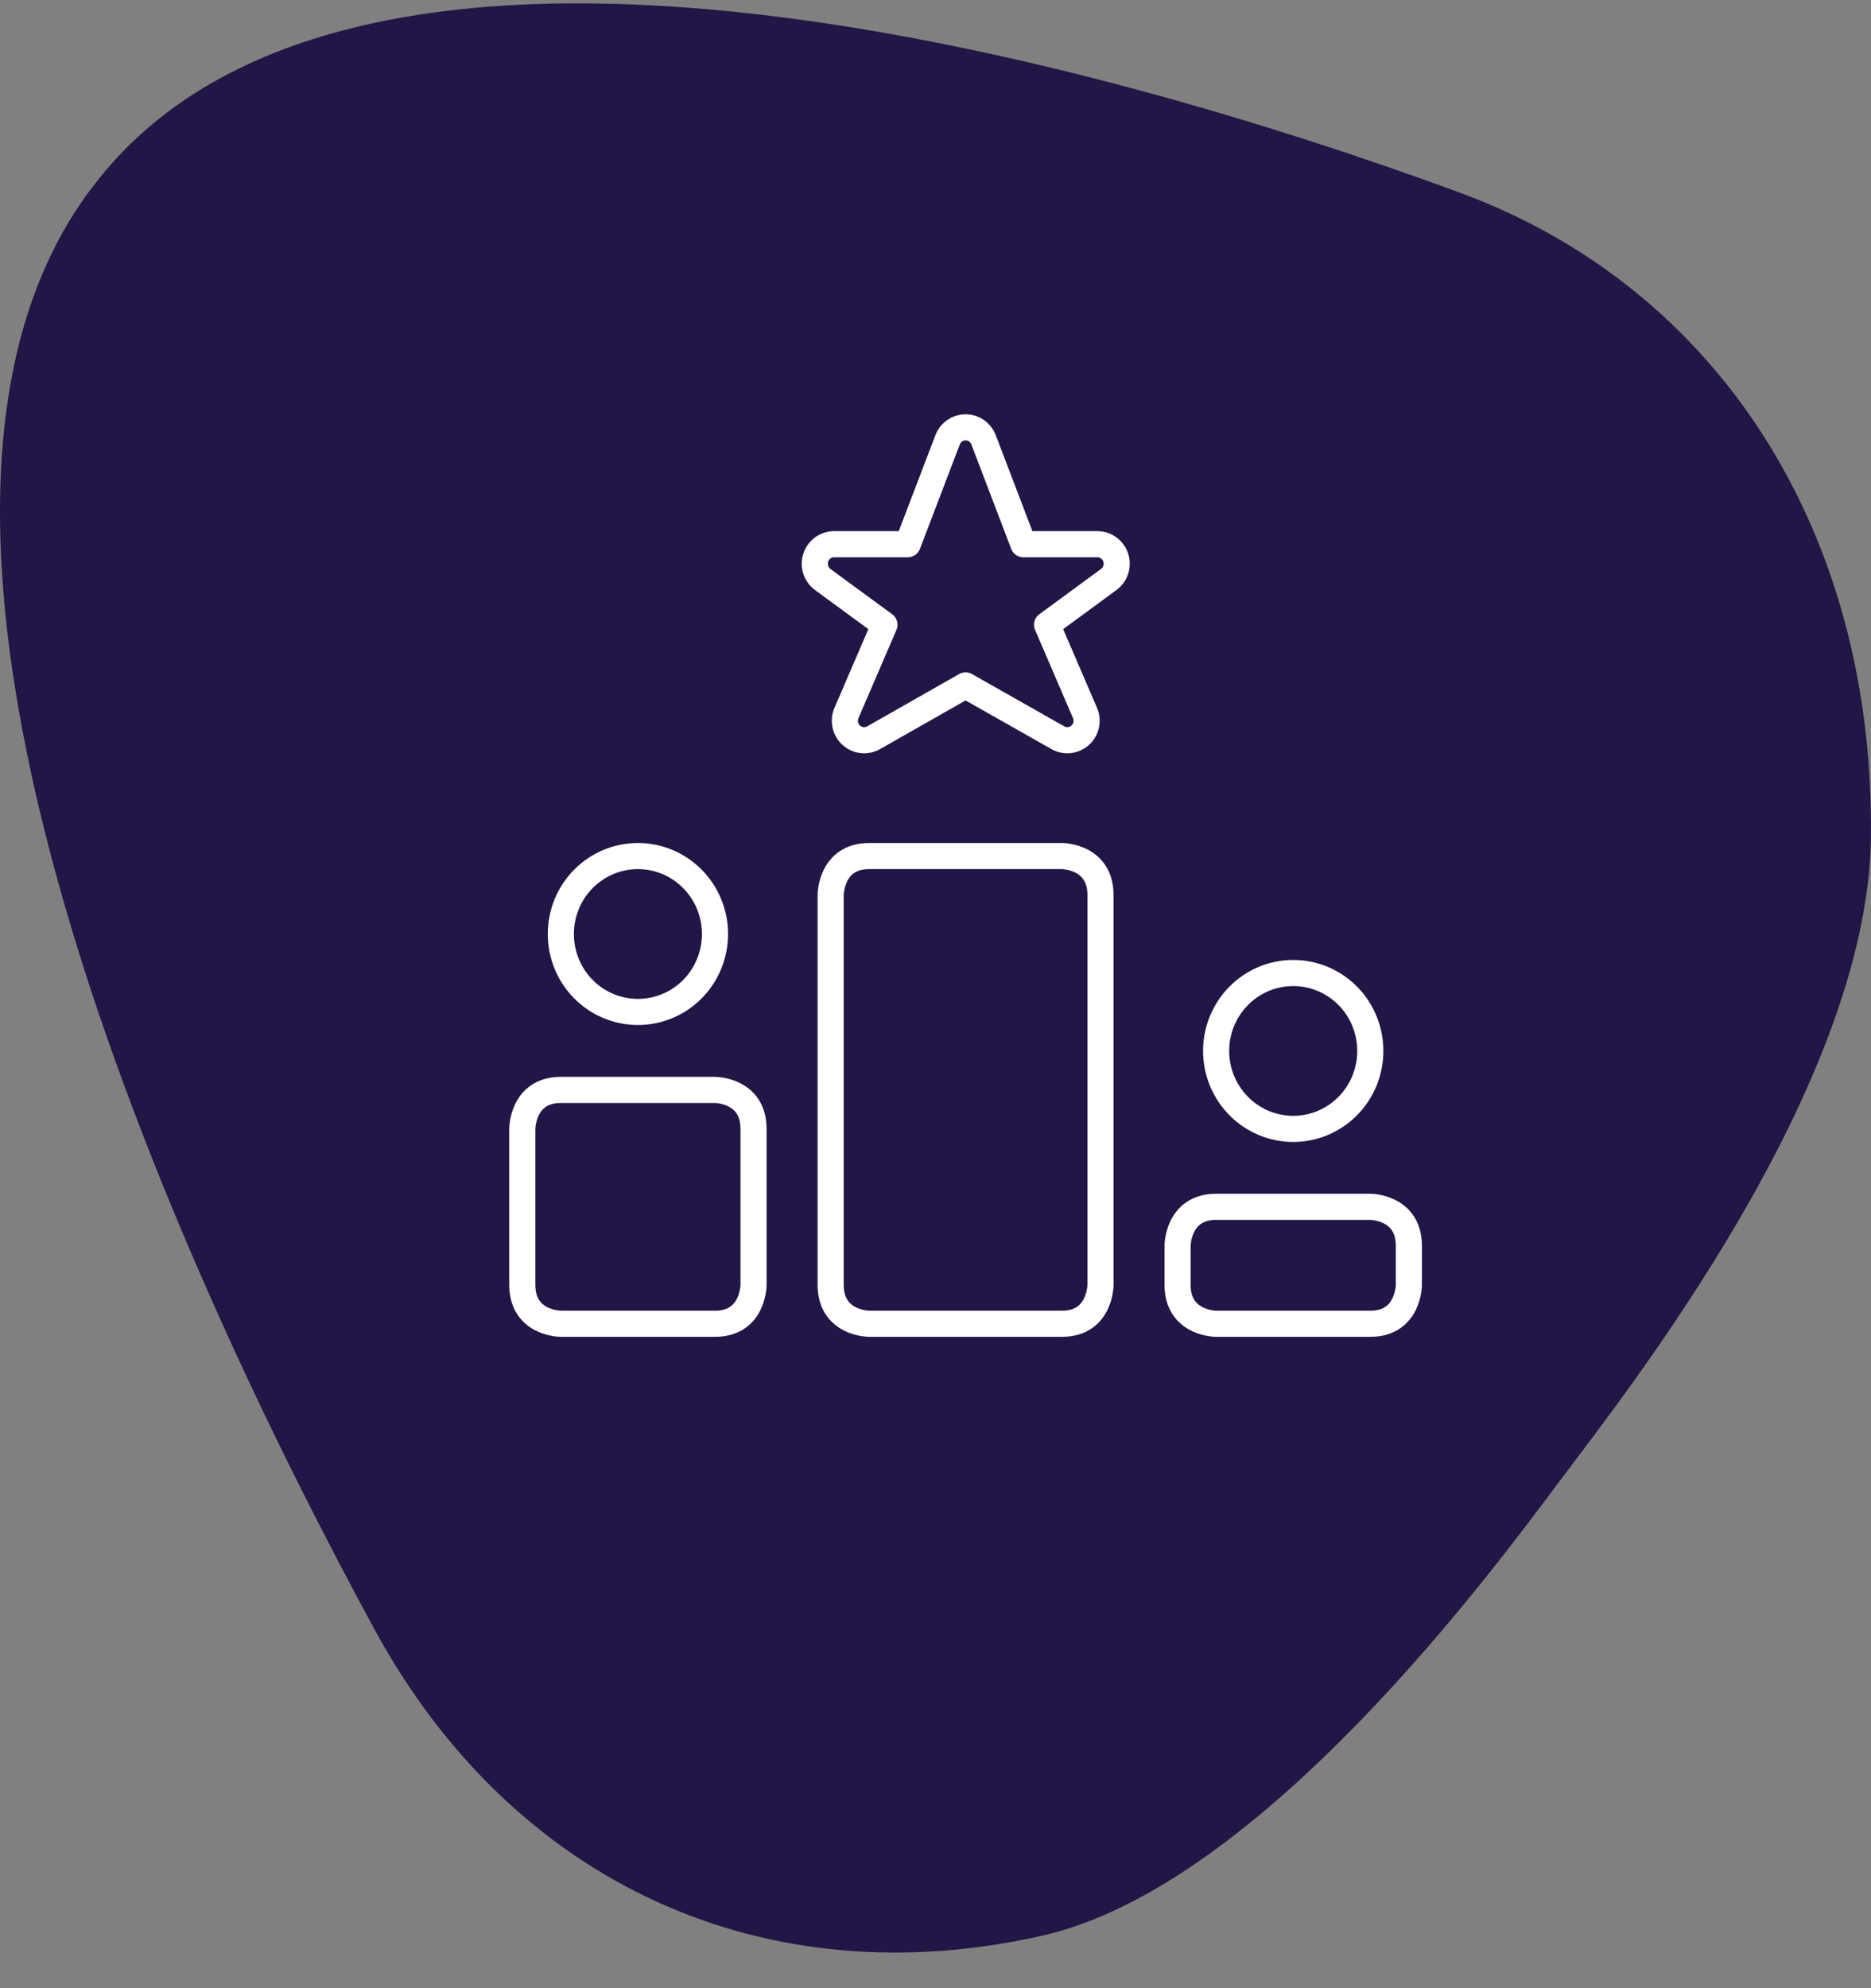 <?xml version="1.0" encoding="UTF-8"?> <svg xmlns="http://www.w3.org/2000/svg" width="48" height="51" viewBox="0 0 48 51" fill="none"><rect x="0" y="0" width="48" height="51" fill="#808080" stroke="none"/><path d="M47.998 21.48C48.09 13.606 44.053 7.364 37.434 4.935C28.238 1.557 8.966 -3.972 2.369 4.804L2.34 4.839C-4.265 13.597 4.708 32.788 9.625 41.827C13.176 48.328 19.64 51.274 26.773 49.645C32.373 48.35 38.314 40.262 40.002 38.005C41.69 35.748 47.912 27.916 47.999 21.479" fill="#211645"></path><g clip-path="url(#clip0_2439_11998)"><path d="M22.299 21.959H27.244C27.244 21.959 28.233 21.959 28.233 22.959V32.957C28.233 32.957 28.233 33.957 27.244 33.957H22.299C22.299 33.957 21.31 33.957 21.31 32.957V22.959C21.31 22.959 21.31 21.959 22.299 21.959Z" stroke="white" stroke-width="0.67" stroke-linecap="round" stroke-linejoin="round"></path><path d="M14.388 27.958H18.343C18.343 27.958 19.332 27.958 19.332 28.958V32.957C19.332 32.957 19.332 33.957 18.343 33.957H14.388C14.388 33.957 13.399 33.957 13.399 32.957V28.958C13.399 28.958 13.399 27.958 14.388 27.958Z" stroke="white" stroke-width="0.67" stroke-linecap="round" stroke-linejoin="round"></path><path d="M31.199 30.957H35.155C35.155 30.957 36.144 30.957 36.144 31.957V32.957C36.144 32.957 36.144 33.957 35.155 33.957H31.199C31.199 33.957 30.21 33.957 30.21 32.957V31.957C30.21 31.957 30.21 30.957 31.199 30.957Z" stroke="white" stroke-width="0.67" stroke-linecap="round" stroke-linejoin="round"></path><path d="M26.255 13.96H28.154C28.259 13.96 28.361 13.994 28.445 14.056C28.53 14.118 28.593 14.206 28.625 14.306C28.657 14.407 28.657 14.515 28.624 14.616C28.592 14.716 28.529 14.803 28.444 14.865L26.862 16.026L27.837 18.292C27.877 18.387 27.887 18.493 27.865 18.595C27.843 18.697 27.791 18.789 27.715 18.858C27.638 18.928 27.543 18.972 27.44 18.985C27.338 18.997 27.235 18.977 27.145 18.927L24.771 17.582L22.407 18.927C22.317 18.977 22.213 18.997 22.111 18.985C22.009 18.972 21.913 18.928 21.837 18.858C21.761 18.789 21.708 18.697 21.686 18.595C21.664 18.493 21.674 18.387 21.715 18.292L22.69 16.026L21.107 14.865C21.023 14.804 20.96 14.717 20.928 14.617C20.895 14.517 20.895 14.41 20.926 14.31C20.957 14.21 21.019 14.122 21.102 14.059C21.186 13.996 21.286 13.962 21.39 13.96H23.288L24.311 11.281C24.346 11.187 24.41 11.106 24.492 11.049C24.574 10.992 24.672 10.961 24.772 10.961C24.872 10.961 24.969 10.992 25.052 11.049C25.134 11.106 25.197 11.187 25.233 11.281L26.255 13.96Z" stroke="white" stroke-width="0.67" stroke-linecap="round" stroke-linejoin="round"></path><path d="M14.388 23.959C14.388 24.489 14.596 24.998 14.967 25.373C15.338 25.748 15.841 25.958 16.366 25.958C16.89 25.958 17.393 25.748 17.764 25.373C18.135 24.998 18.343 24.489 18.343 23.959C18.343 23.428 18.135 22.92 17.764 22.545C17.393 22.17 16.89 21.959 16.366 21.959C15.841 21.959 15.338 22.17 14.967 22.545C14.596 22.92 14.388 23.428 14.388 23.959Z" stroke="white" stroke-width="0.67" stroke-linecap="round" stroke-linejoin="round"></path><path d="M31.199 26.958C31.199 27.488 31.408 27.997 31.779 28.372C32.149 28.747 32.653 28.958 33.177 28.958C33.702 28.958 34.205 28.747 34.576 28.372C34.947 27.997 35.155 27.488 35.155 26.958C35.155 26.428 34.947 25.919 34.576 25.544C34.205 25.169 33.702 24.959 33.177 24.959C32.653 24.959 32.149 25.169 31.779 25.544C31.408 25.919 31.199 26.428 31.199 26.958Z" stroke="white" stroke-width="0.67" stroke-linecap="round" stroke-linejoin="round"></path></g><defs><clipPath id="clip0_2439_11998"><rect width="24.771" height="25.045" fill="white" transform="translate(12.386 9.937)"></rect></clipPath></defs></svg> 